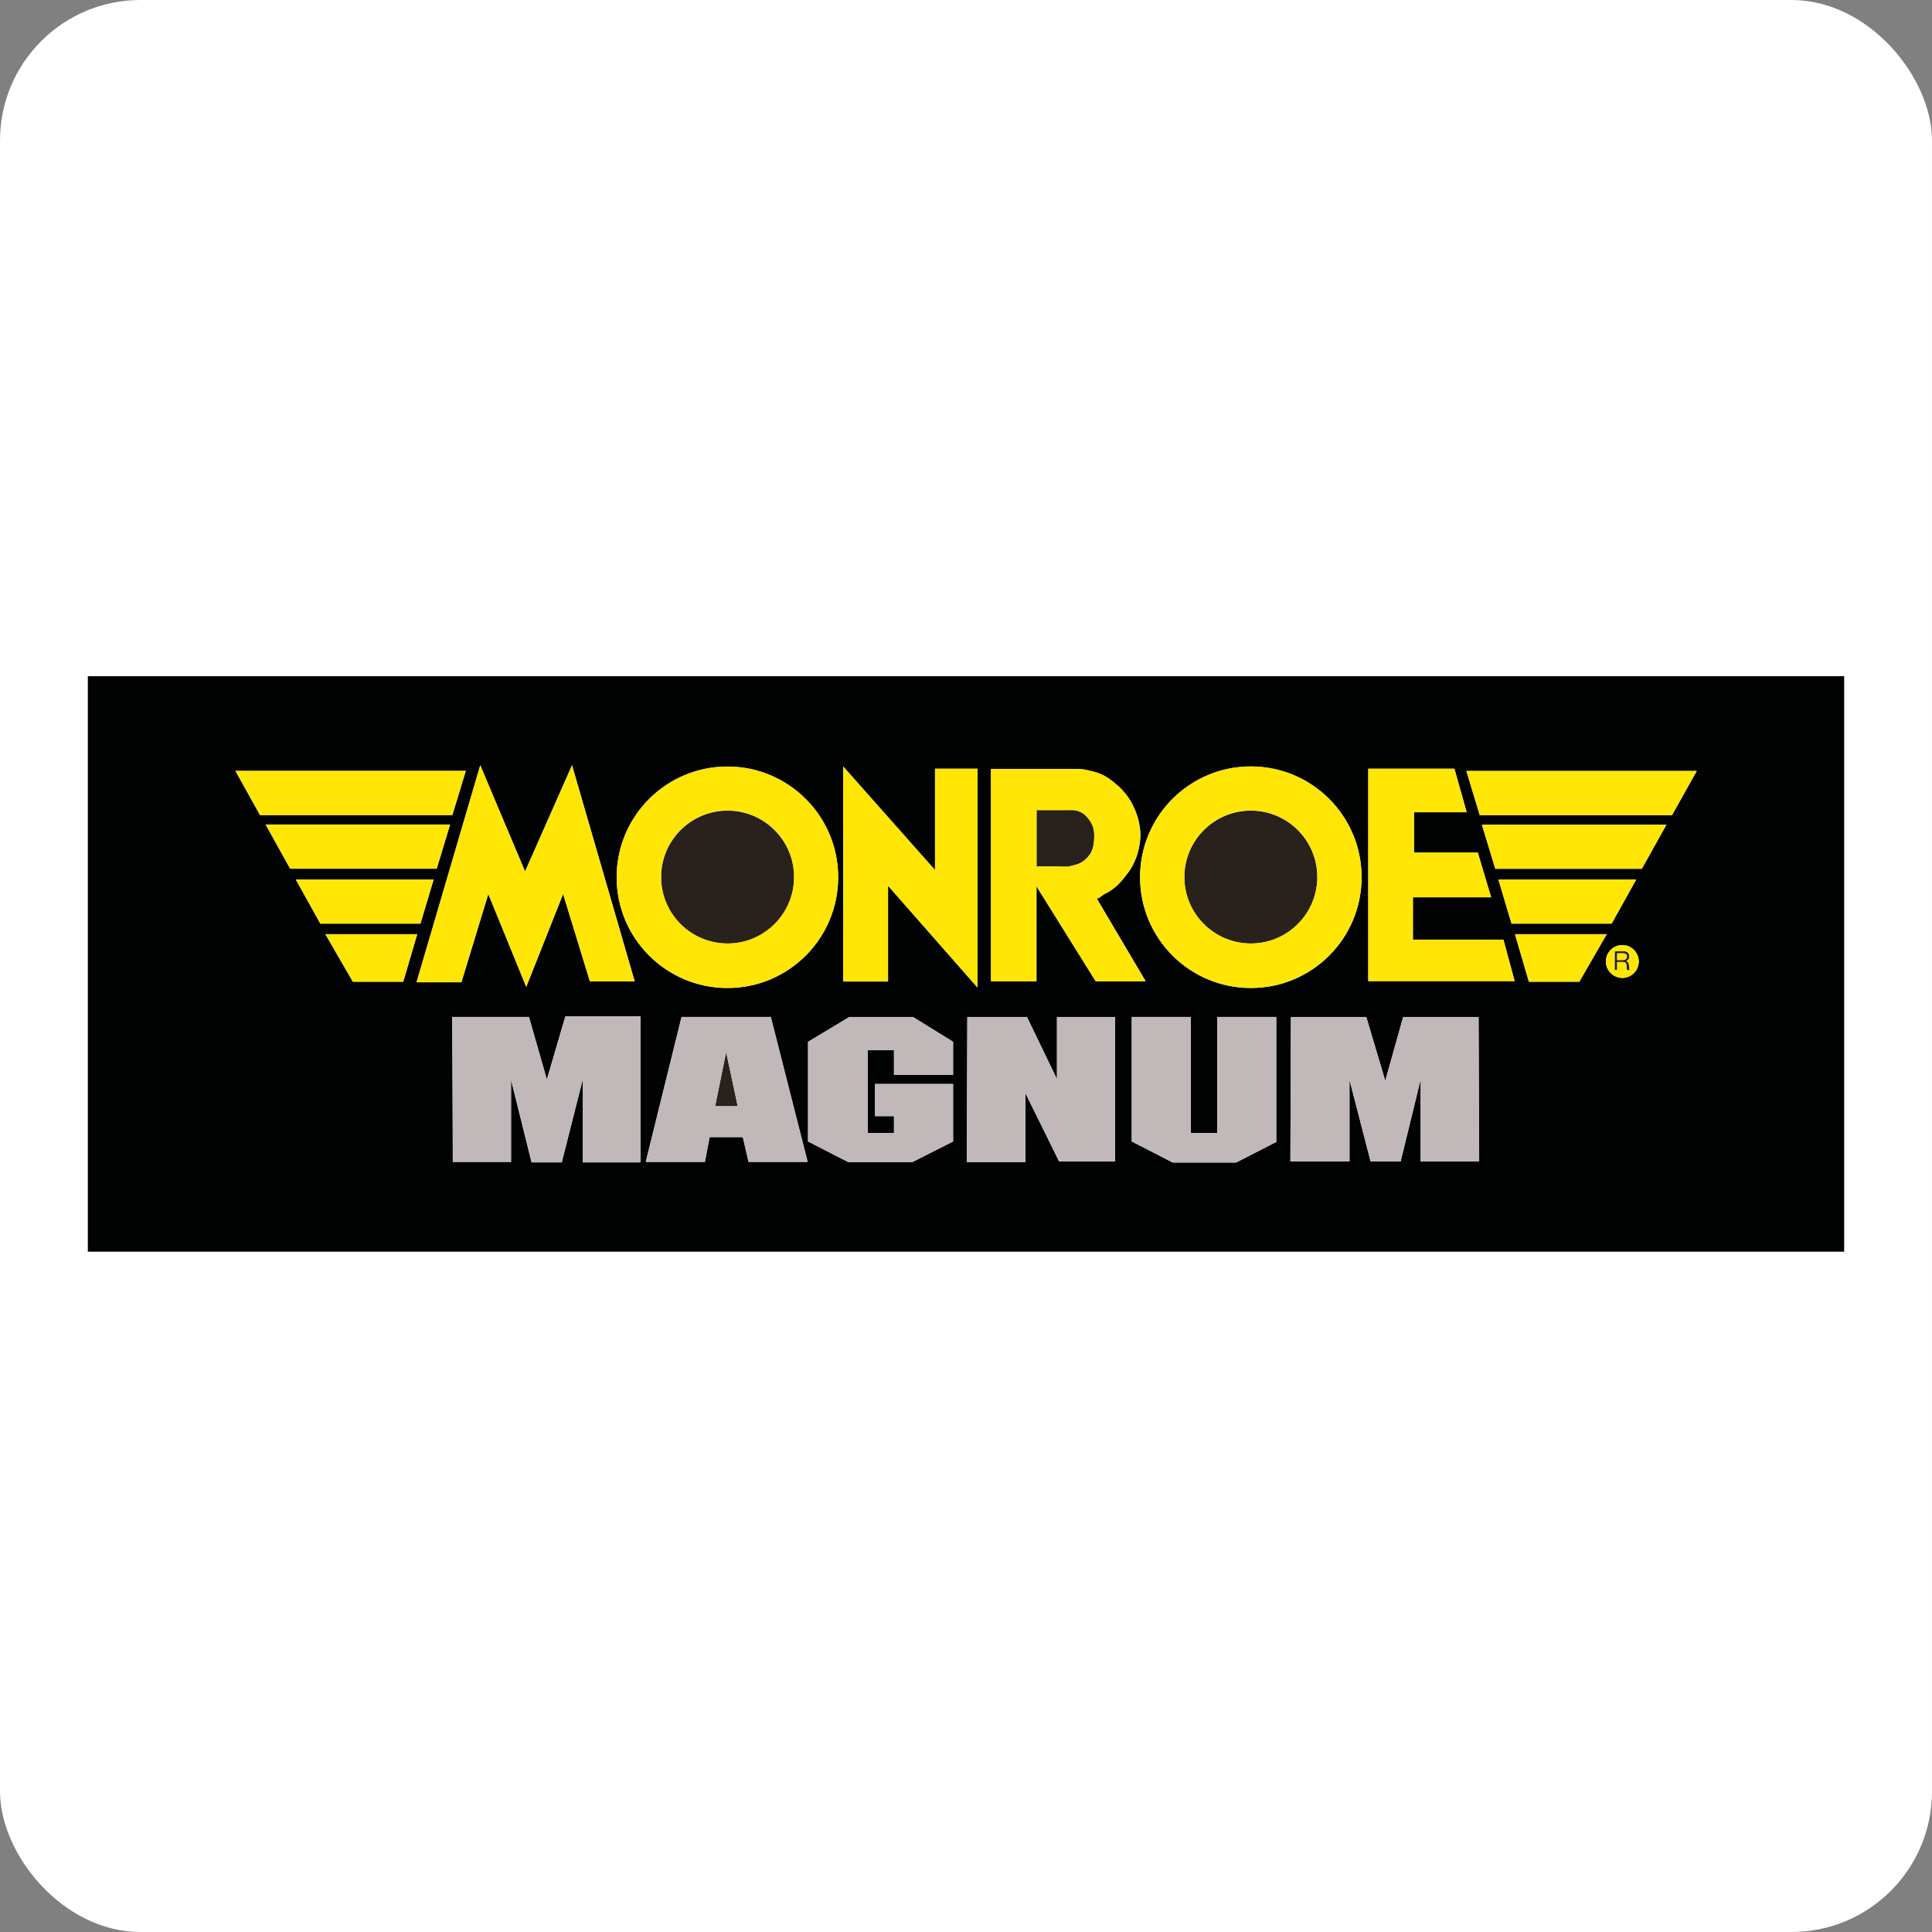 <svg width="220" height="220" viewBox="0 0 220 220" fill="none" xmlns="http://www.w3.org/2000/svg">
<rect x="0" y="0" width="220" height="220" fill="#808080" stroke="none"/>
<rect width="220" height="220" rx="16" fill="white"/>
<path d="M122.005 98.603C122.684 98.438 123.116 98.314 123.63 97.841C124.371 97.162 124.556 96.463 124.597 95.475C124.638 94.57 124.515 93.973 123.959 93.253C123.61 92.801 123.342 92.554 122.807 92.369C122.396 92.225 122.149 92.245 121.717 92.245H118.034V98.664H120.277C120.956 98.664 121.347 98.767 122.005 98.603Z" fill="#29211B"/>
<path d="M81.433 125.966H84.005L82.688 119.794L81.433 125.966Z" fill="#29211B"/>
<path d="M82.853 107.449C87.029 107.449 90.424 104.055 90.424 99.878C90.424 95.702 87.029 92.307 82.853 92.307C78.676 92.307 75.281 95.702 75.281 99.878C75.261 104.055 78.656 107.449 82.853 107.449Z" fill="#29211B"/>
<path d="M185.167 109.445C185.435 109.363 185.537 109.157 185.537 108.89C185.537 108.54 185.291 108.313 184.879 108.313H183.871V110.474H184.159V109.548H184.859C185.147 109.548 185.188 109.733 185.208 109.939C185.249 110.145 185.208 110.391 185.291 110.474H185.62C185.496 110.33 185.517 110.083 185.496 109.877C185.455 109.671 185.414 109.486 185.167 109.445ZM184.756 109.322H184.159V108.56H184.879C185.147 108.56 185.27 108.725 185.27 108.931C185.249 109.239 185.023 109.322 184.756 109.322Z" fill="#29211B"/>
<path d="M10 142.528H210V77H10V142.528ZM142.435 87.287C149.389 87.287 155.047 92.924 155.047 99.899C155.047 106.873 149.41 112.511 142.435 112.511C135.481 112.511 129.823 106.873 129.823 99.899C129.823 92.924 135.46 87.287 142.435 87.287ZM112.829 87.596H122.848C123.363 87.596 123.651 87.678 124.145 87.801C124.7 87.925 125.029 88.007 125.544 88.254C126.099 88.521 126.387 88.748 126.86 89.118C127.395 89.55 127.683 89.818 128.115 90.332C128.609 90.929 128.836 91.32 129.165 92.04C129.412 92.616 129.535 92.945 129.679 93.562C129.926 94.735 129.926 95.475 129.679 96.648C129.535 97.265 129.432 97.615 129.165 98.171C128.856 98.87 128.589 99.22 128.115 99.817C127.663 100.393 127.375 100.722 126.799 101.174C126.428 101.442 126.223 101.586 125.811 101.792C125.42 101.977 124.947 102.573 124.803 102.162L130.461 111.729H124.782L118.034 100.907V111.729H112.87V87.596H112.829ZM96.02 87.287L106.472 99.076V87.534H111.306V112.449L101.122 100.866V111.77H96.02V87.287ZM82.832 87.287C89.786 87.287 95.444 92.924 95.444 99.899C95.444 106.873 89.807 112.511 82.832 112.511C75.878 112.511 70.22 106.873 70.22 99.899C70.22 92.924 75.878 87.287 82.832 87.287ZM26.809 87.781H53.041L51.518 92.801H29.607L26.809 87.781ZM30.245 93.891H51.251L49.728 98.911H33.043L30.245 93.891ZM33.681 100.146H49.379L47.877 105.186H36.479L33.681 100.146ZM40.182 111.791L37.055 106.38H47.506L45.922 111.791H40.182ZM54.687 87.143L59.789 99.24L65.138 87.143L72.278 111.75H67.175L64.13 101.792L59.933 112.367L55.613 101.792L52.547 111.852H47.445L54.687 87.143ZM72.936 132.365H66.373V122.859L63.966 132.365H60.53L58.184 122.921V132.303H51.559L51.498 115.803H60.221L62.258 122.962L64.377 115.741H72.915V132.365H72.936ZM85.239 132.303L84.581 129.484H80.795L80.26 132.303H73.533L77.606 115.803H87.749L91.946 132.303H85.239ZM108.529 122.407H101.801V119.588H98.797V129.011H101.801V127.098H99.641V123.436H108.529V129.978L103.9 132.324H96.576L92.008 129.978V118.642L96.699 115.823H103.962L108.529 118.642V122.407ZM126.963 132.262H120.606L116.759 124.464V132.324H110.093L110.154 115.823H116.944L120.359 122.901V115.823H126.963V132.262ZM145.315 130.04L140.748 132.385H133.547L128.877 129.978V115.803H135.604V129.011H138.608V115.803H145.336V130.04H145.315ZM161.774 132.262V122.901L159.491 132.262H156.076L153.668 122.962V132.262H146.941L147.002 115.823H155.582L157.742 123.086L159.779 115.823H168.358L168.42 132.262H161.774ZM155.808 111.729V87.534H165.622L167.021 92.492H161.013V97.08H168.276L169.798 102.162H160.89V106.997H171.197L172.473 111.708H155.808V111.729ZM170.621 100.146H186.319L183.521 105.186H172.123L170.621 100.146ZM174.098 111.791L172.514 106.38H182.966L179.839 111.791H174.098ZM184.735 111.359C183.706 111.359 182.863 110.515 182.863 109.486C182.863 108.458 183.706 107.614 184.735 107.614C185.764 107.614 186.607 108.458 186.607 109.486C186.607 110.515 185.764 111.359 184.735 111.359ZM186.957 98.932H170.272L168.749 93.912H189.755L186.957 98.932ZM190.393 92.821H168.502L166.98 87.801H193.212L190.393 92.821Z" fill="#010202"/>
<path d="M142.435 107.449C146.611 107.449 150.006 104.055 150.006 99.878C150.006 95.702 146.611 92.307 142.435 92.307C138.258 92.307 134.864 95.702 134.864 99.878C134.864 104.055 138.258 107.449 142.435 107.449Z" fill="#29211B"/>
<path d="M53.041 87.781H26.809L29.607 92.821H51.498L53.041 87.781Z" fill="#FFE604"/>
<path d="M37.055 106.38L40.182 111.791H45.902L47.506 106.38H37.055Z" fill="#FFE604"/>
<path d="M51.251 93.891H30.245L33.043 98.932H49.728L51.251 93.891Z" fill="#FFE604"/>
<path d="M55.592 101.792L59.913 112.367L64.11 101.792L67.175 111.749H72.257L65.138 87.143L59.789 99.24L54.687 87.143L47.424 111.852H52.526L55.592 101.792Z" fill="#FFE604"/>
<path d="M49.379 100.146H33.681L36.479 105.166H47.877L49.379 100.146Z" fill="#FFE604"/>
<path d="M118.014 100.927L124.762 111.749H130.44L124.782 102.162C124.926 102.553 125.42 101.977 125.79 101.791C126.202 101.586 126.428 101.462 126.778 101.174C127.375 100.722 127.642 100.392 128.095 99.816C128.568 99.22 128.815 98.849 129.144 98.15C129.412 97.574 129.514 97.245 129.658 96.627C129.905 95.455 129.905 94.714 129.658 93.541C129.514 92.924 129.412 92.595 129.144 92.019C128.815 91.299 128.589 90.908 128.095 90.311C127.663 89.776 127.375 89.509 126.84 89.077C126.367 88.686 126.079 88.48 125.523 88.213C125.009 87.966 124.679 87.883 124.124 87.76C123.63 87.657 123.342 87.554 122.828 87.554H112.829V111.729H117.993V100.927H118.014ZM118.034 92.245H121.717C122.149 92.245 122.416 92.225 122.807 92.368C123.342 92.574 123.61 92.821 123.959 93.253C124.515 93.953 124.638 94.57 124.597 95.475C124.556 96.463 124.371 97.162 123.63 97.841C123.116 98.314 122.684 98.438 122.005 98.602C121.346 98.767 120.956 98.664 120.277 98.664H118.034V92.245Z" fill="#FFE604"/>
<path d="M142.435 112.49C149.389 112.49 155.047 106.853 155.047 99.878C155.047 92.924 149.409 87.266 142.435 87.266C135.481 87.266 129.823 92.904 129.823 99.878C129.823 106.853 135.46 112.49 142.435 112.49ZM142.435 92.286C146.611 92.286 150.006 95.681 150.006 99.858C150.006 104.034 146.611 107.429 142.435 107.429C138.258 107.429 134.863 104.034 134.863 99.858C134.863 95.681 138.258 92.286 142.435 92.286Z" fill="#FFE604"/>
<path d="M101.122 100.845L111.306 112.449V87.534H106.471V99.076L96.02 87.287V111.75H101.122V100.845Z" fill="#FFE604"/>
<path d="M82.832 112.49C89.786 112.49 95.444 106.853 95.444 99.878C95.444 92.924 89.807 87.287 82.832 87.287C75.878 87.287 70.22 92.924 70.22 99.899C70.22 106.853 75.878 112.49 82.832 112.49ZM82.853 92.287C87.029 92.287 90.424 95.681 90.424 99.858C90.424 104.034 87.029 107.429 82.853 107.429C78.676 107.429 75.281 104.034 75.281 99.858C75.261 95.681 78.655 92.287 82.853 92.287Z" fill="#FFE604"/>
<path d="M170.272 98.932H186.957L189.755 93.912H168.749L170.272 98.932Z" fill="#FFE604"/>
<path d="M184.858 108.561H184.138V109.322H184.735C185.003 109.322 185.229 109.26 185.229 108.931C185.249 108.725 185.126 108.561 184.858 108.561Z" fill="#FFE604"/>
<path d="M172.514 106.38L174.098 111.791H179.838L182.945 106.38H172.514Z" fill="#FFE604"/>
<path d="M183.521 105.166L186.319 100.146H170.621L172.123 105.166H183.521Z" fill="#FFE604"/>
<path d="M168.502 92.821H190.393L193.211 87.781H166.98L168.502 92.821Z" fill="#FFE604"/>
<path d="M184.735 107.614C183.706 107.614 182.863 108.458 182.863 109.486C182.863 110.515 183.706 111.358 184.735 111.358C185.764 111.358 186.607 110.515 186.607 109.486C186.607 108.458 185.764 107.614 184.735 107.614ZM185.291 110.474C185.208 110.392 185.249 110.145 185.208 109.939C185.167 109.733 185.126 109.548 184.838 109.548H184.138V110.474H183.85V108.314H184.879C185.291 108.314 185.537 108.54 185.537 108.89C185.537 109.157 185.414 109.363 185.167 109.445C185.414 109.486 185.476 109.671 185.496 109.898C185.517 110.103 185.496 110.35 185.62 110.494H185.291V110.474Z" fill="#FFE604"/>
<path d="M160.89 107.018V102.183H169.798L168.276 97.081H161.013V92.493H167L165.601 87.534H155.808V111.729H172.473L171.197 107.018H160.89Z" fill="#FFE604"/>
<path d="M96.719 115.803L92.029 118.621V129.978L96.596 132.303H103.92L108.529 129.978V123.436H99.662V127.098H101.801V129.011H98.818V119.588H101.801V122.407H108.529V118.621L103.982 115.803H96.719Z" fill="#C1B9B9"/>
<path d="M77.627 115.803L73.553 132.303H80.281L80.816 129.484H84.601L85.26 132.303H91.987L87.79 115.803H77.627ZM81.433 125.966L82.688 119.794L84.005 125.966H81.433Z" fill="#C1B9B9"/>
<path d="M120.359 122.88L116.944 115.803H110.154L110.093 132.303H116.759V124.444L120.606 132.262H126.963V115.803H120.359V122.88Z" fill="#C1B9B9"/>
<path d="M138.608 129.011H135.604V115.803H128.877V129.978L133.568 132.365H140.768L145.315 130.04V115.803H138.608V129.011Z" fill="#C1B9B9"/>
<path d="M62.299 122.962L60.242 115.803H51.518L51.58 132.303H58.205V122.901L60.55 132.365H63.966L66.373 122.86V132.365H72.936V115.741H64.398L62.299 122.962Z" fill="#C1B9B9"/>
<path d="M159.779 115.803L157.742 123.065L155.582 115.803H147.002L146.941 132.262H153.668V122.942L156.075 132.262H159.491L161.774 122.901V132.262H168.44L168.379 115.803H159.779Z" fill="#C1B9B9"/>
</svg>
